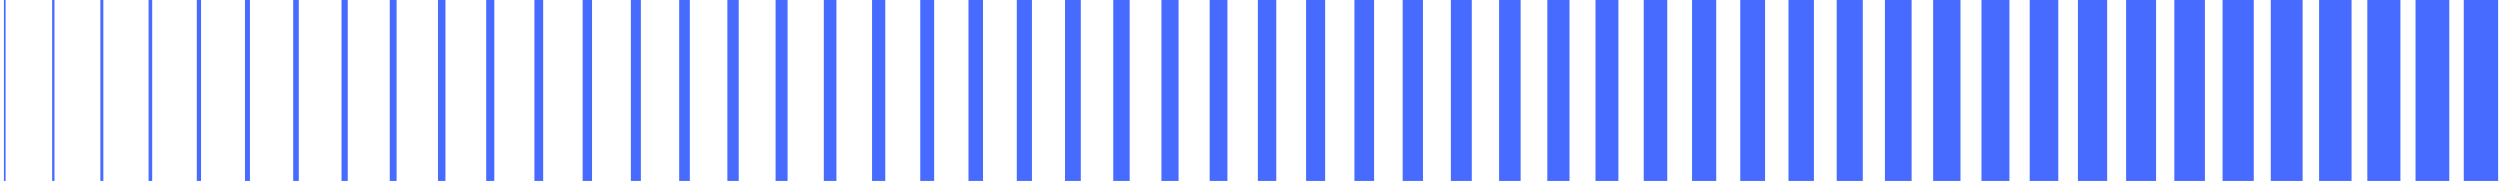 <svg fill="none" height="38" viewBox="0 0 525 38" width="525" xmlns="http://www.w3.org/2000/svg"><g stroke="#476bff" stroke-miterlimit="10"><path d="m1 0v38" stroke-width=".36"/><path d="m11.193 0v38" stroke-width=".492"/><path d="m21.387 0v38" stroke-width=".625"/><path d="m31.58 0v38" stroke-width=".758"/><path d="m41.773 0v38" stroke-width=".89"/><path d="m51.967 0v38" stroke-width="1.042"/><path d="m62.158 0v38" stroke-width="1.174"/><path d="m72.373 0v38" stroke-width="1.307"/><path d="m82.566 0v38" stroke-width="1.439"/><path d="m92.76 0v38" stroke-width="1.572"/><path d="m102.953 0v38" stroke-width="1.705"/><path d="m113.146 0v38" stroke-width="1.837"/><path d="m123.34 0v38" stroke-width="1.97"/><path d="m133.533 0v38" stroke-width="2.102"/><path d="m143.746 0v38" stroke-width="2.235"/><path d="m153.939 0v38" stroke-width="2.386"/><path d="m164.133 0v38" stroke-width="2.519"/><path d="m174.326 0v38" stroke-width="2.652"/><path d="m184.52 0v38" stroke-width="2.784"/><path d="m194.713 0v38" stroke-width="2.917"/><path d="m204.906 0v38" stroke-width="3.049"/><path d="m215.119 0v38" stroke-width="3.182"/><path d="m225.312 0v38" stroke-width="3.314"/><path d="m235.508 0v38" stroke-width="3.447"/><path d="m245.699 0v38" stroke-width="3.599"/><path d="m255.893 0v38" stroke-width="3.731"/><path d="m266.086 0v38" stroke-width="3.864"/><path d="m276.279 0v38" stroke-width="3.996"/><path d="m286.492 0v38" stroke-width="4.129"/><path d="m296.688 0v38" stroke-width="4.261"/><path d="m306.881 0v38" stroke-width="4.394"/><path d="m317.072 0v38" stroke-width="4.527"/><path d="m327.266 0v38" stroke-width="4.659"/><path d="m337.459 0v38" stroke-width="4.811"/><path d="m347.653 0v38" stroke-width="4.943"/><path d="m357.867 0v38" stroke-width="5.076"/><path d="m368.059 0v38" stroke-width="5.208"/><path d="m378.254 0v38" stroke-width="5.341"/><path d="m388.447 0v38" stroke-width="5.474"/><path d="m398.639 0v38" stroke-width="5.606"/><path d="m408.832 0v38" stroke-width="5.739"/><path d="m419.047 0v38" stroke-width="5.871"/><path d="m429.24 0v38" stroke-width="6.004"/><path d="m439.434 0v38" stroke-width="6.136"/><path d="m449.627 0v38" stroke-width="6.288"/><path d="m459.82 0v38" stroke-width="6.421"/><path d="m470.012 0v38" stroke-width="6.553"/><path d="m480.207 0v38" stroke-width="6.686"/><path d="m490.42 0v38" stroke-width="6.818"/><path d="m500.613 0v38" stroke-width="6.951"/><path d="m510.807 0v38" stroke-width="7.083"/><path d="m521 0v38" stroke-width="7.216"/></g></svg>